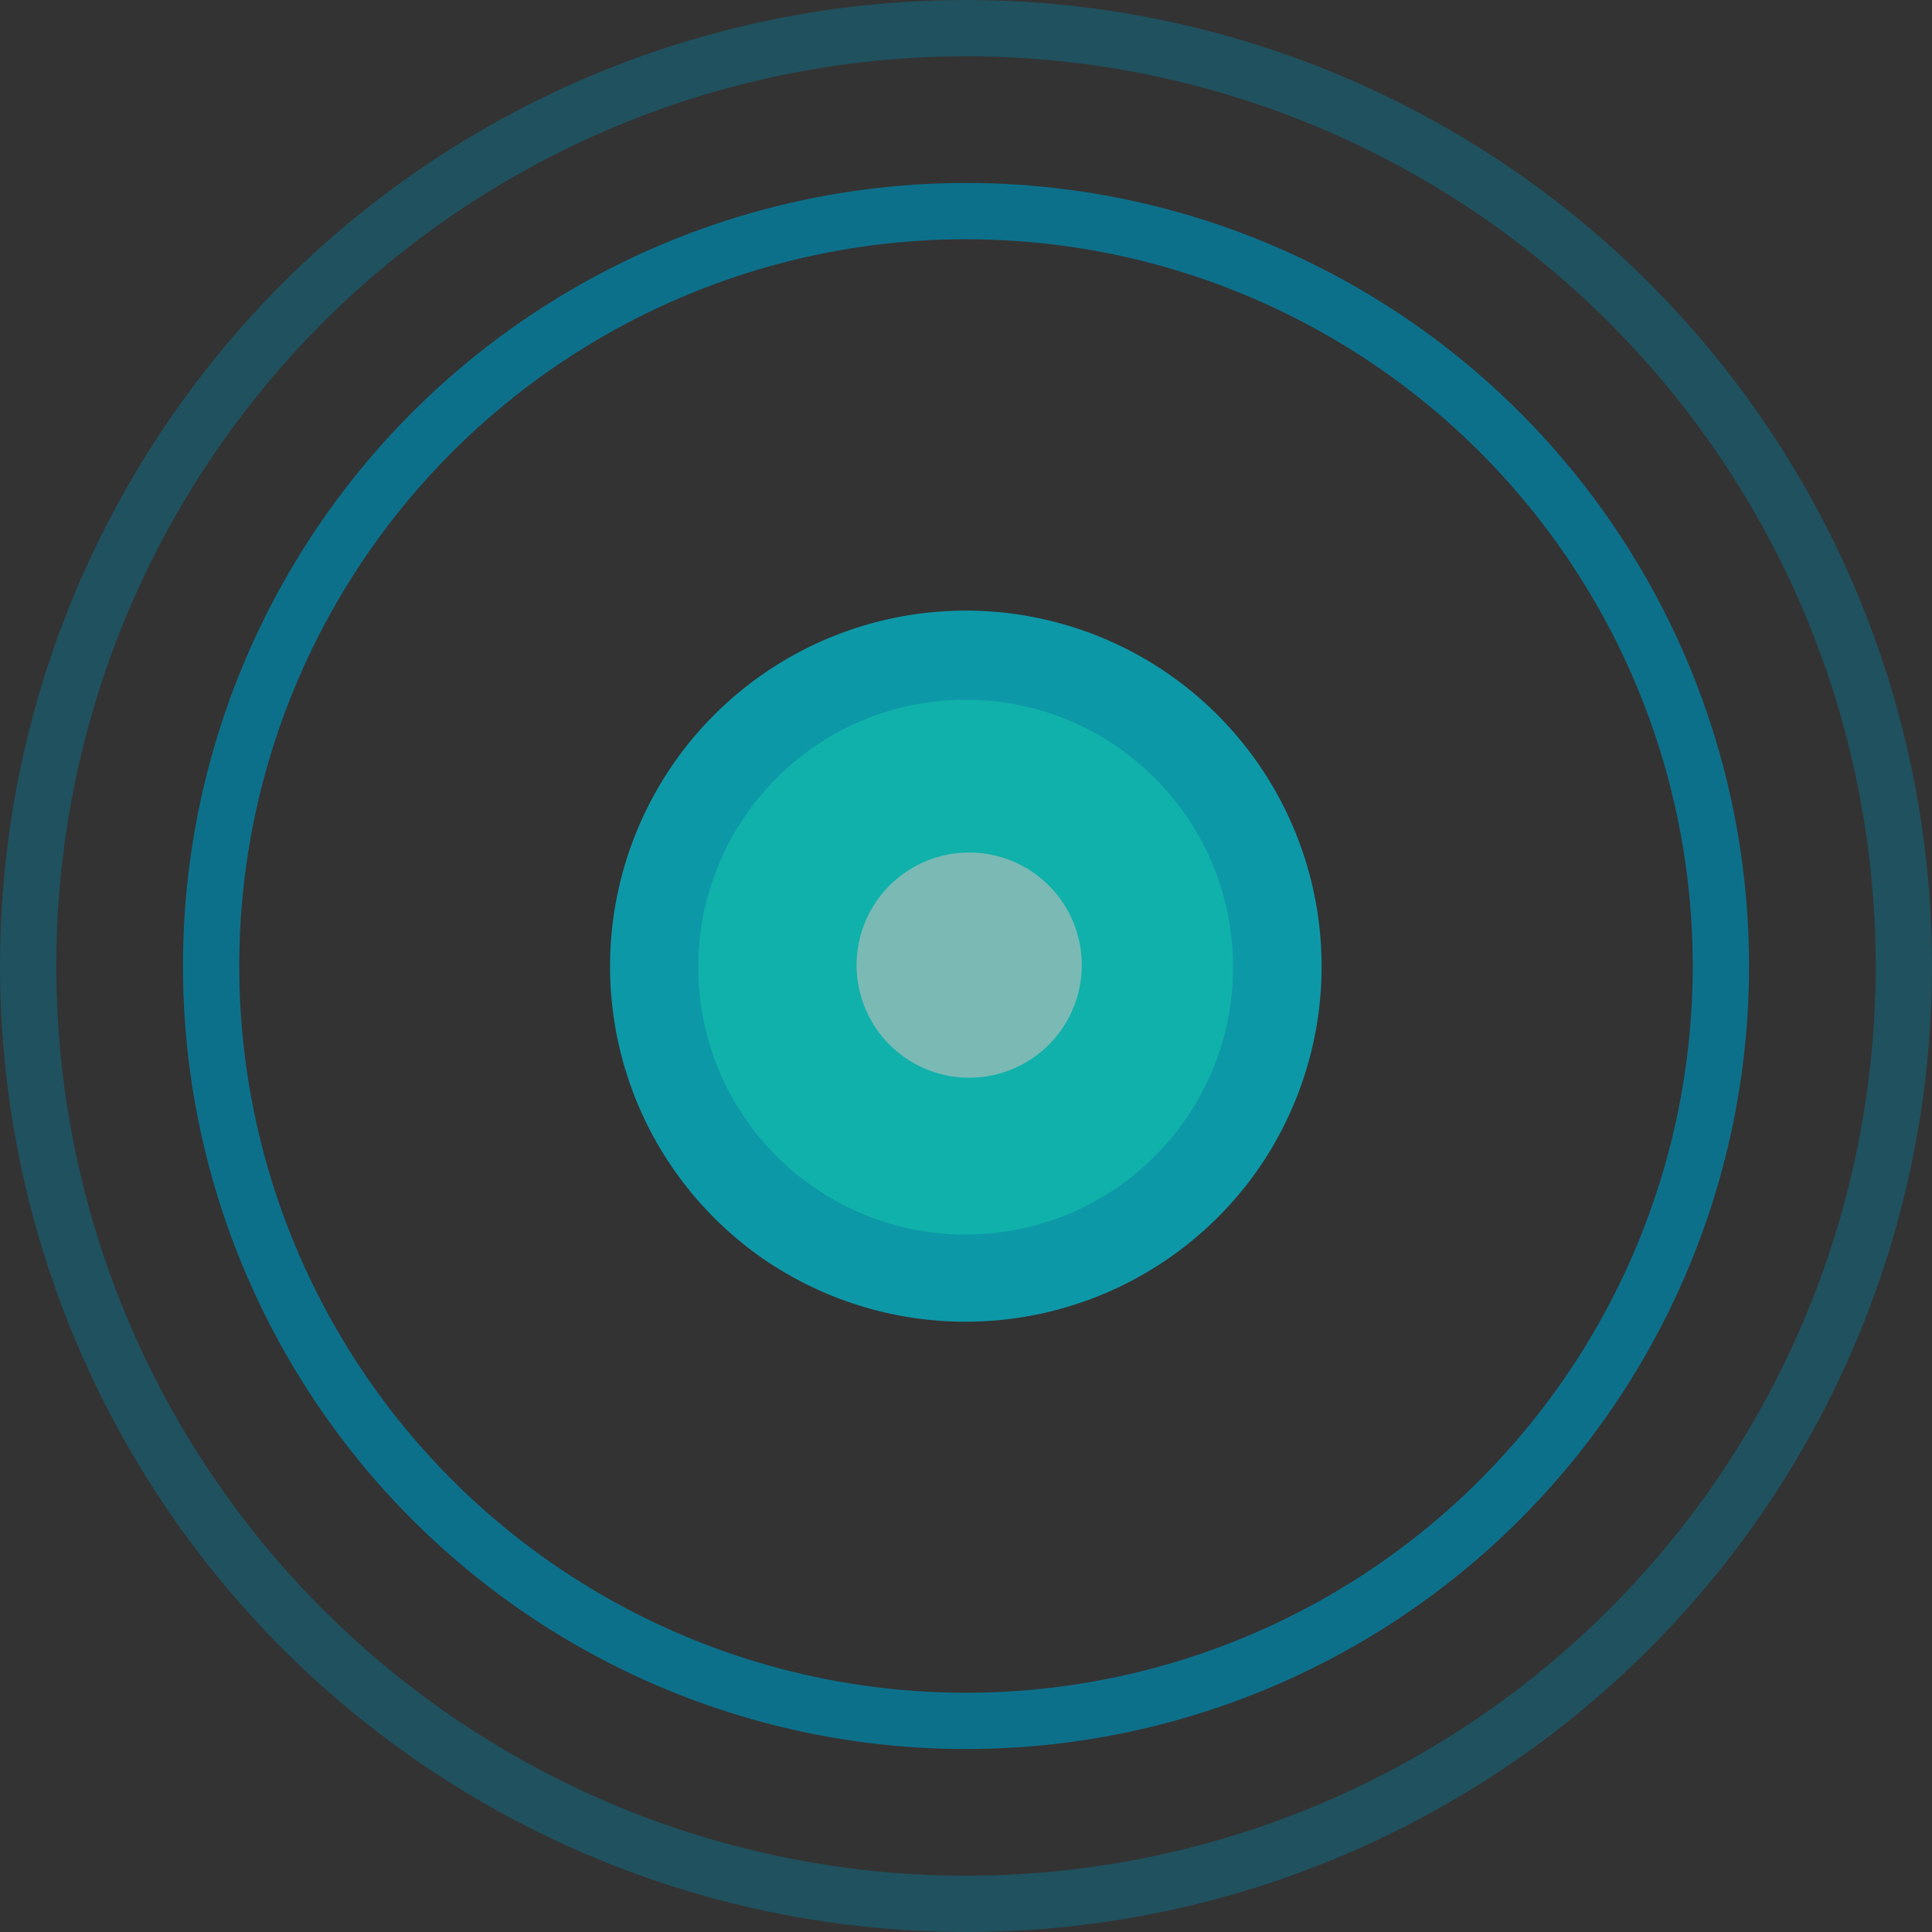 <svg xmlns="http://www.w3.org/2000/svg" id="Isolation_Mode616a431c97144" data-name="Isolation Mode" viewBox="0 0 34.32 34.32" aria-hidden="true" width="34px" height="34px"><rect x="0" y="0" width="34.32" height="34.32" fill="#333333" stroke="none"/><defs><linearGradient class="cerosgradient" data-cerosgradient="true" id="CerosGradient_id64d369ea7" gradientUnits="userSpaceOnUse" x1="50%" y1="100%" x2="50%" y2="0%"><stop offset="0%" stop-color="#d1d1d1"/><stop offset="100%" stop-color="#d1d1d1"/></linearGradient><linearGradient/><style>.cls-1-616a431c97144{opacity:0.75;}.cls-2-616a431c97144,.cls-3-616a431c97144{fill:none;stroke:#0084a8;stroke-miterlimit:10;}.cls-3-616a431c97144{opacity:0.5;}.cls-4-616a431c97144{fill:#00b9cf;}.cls-5-616a431c97144{fill:#04dbd2;}.cls-6-616a431c97144{fill:#f1ecea;opacity:0.6;}</style></defs><g class="cls-1-616a431c97144"><circle class="cls-2-616a431c97144" cx="17.16" cy="17.16" r="13.41"/><circle class="cls-3-616a431c97144" cx="17.16" cy="17.16" r="16.66"/><path class="cls-4-616a431c97144" d="M739.39,427.25a6.32,6.32,0,1,1,8.83-1.46A6.34,6.34,0,0,1,739.39,427.25Z" transform="translate(-725.92 -404.95)"/><circle class="cls-5-616a431c97144" cx="743.08" cy="422.11" r="4.75" transform="translate(-757.7 -343.3) rotate(-4.65)"/><path class="cls-6-616a431c97144" d="M742,423.74a2,2,0,1,1,2.74-.45A2,2,0,0,1,742,423.74Z" transform="translate(-725.92 -404.95)"/></g></svg>